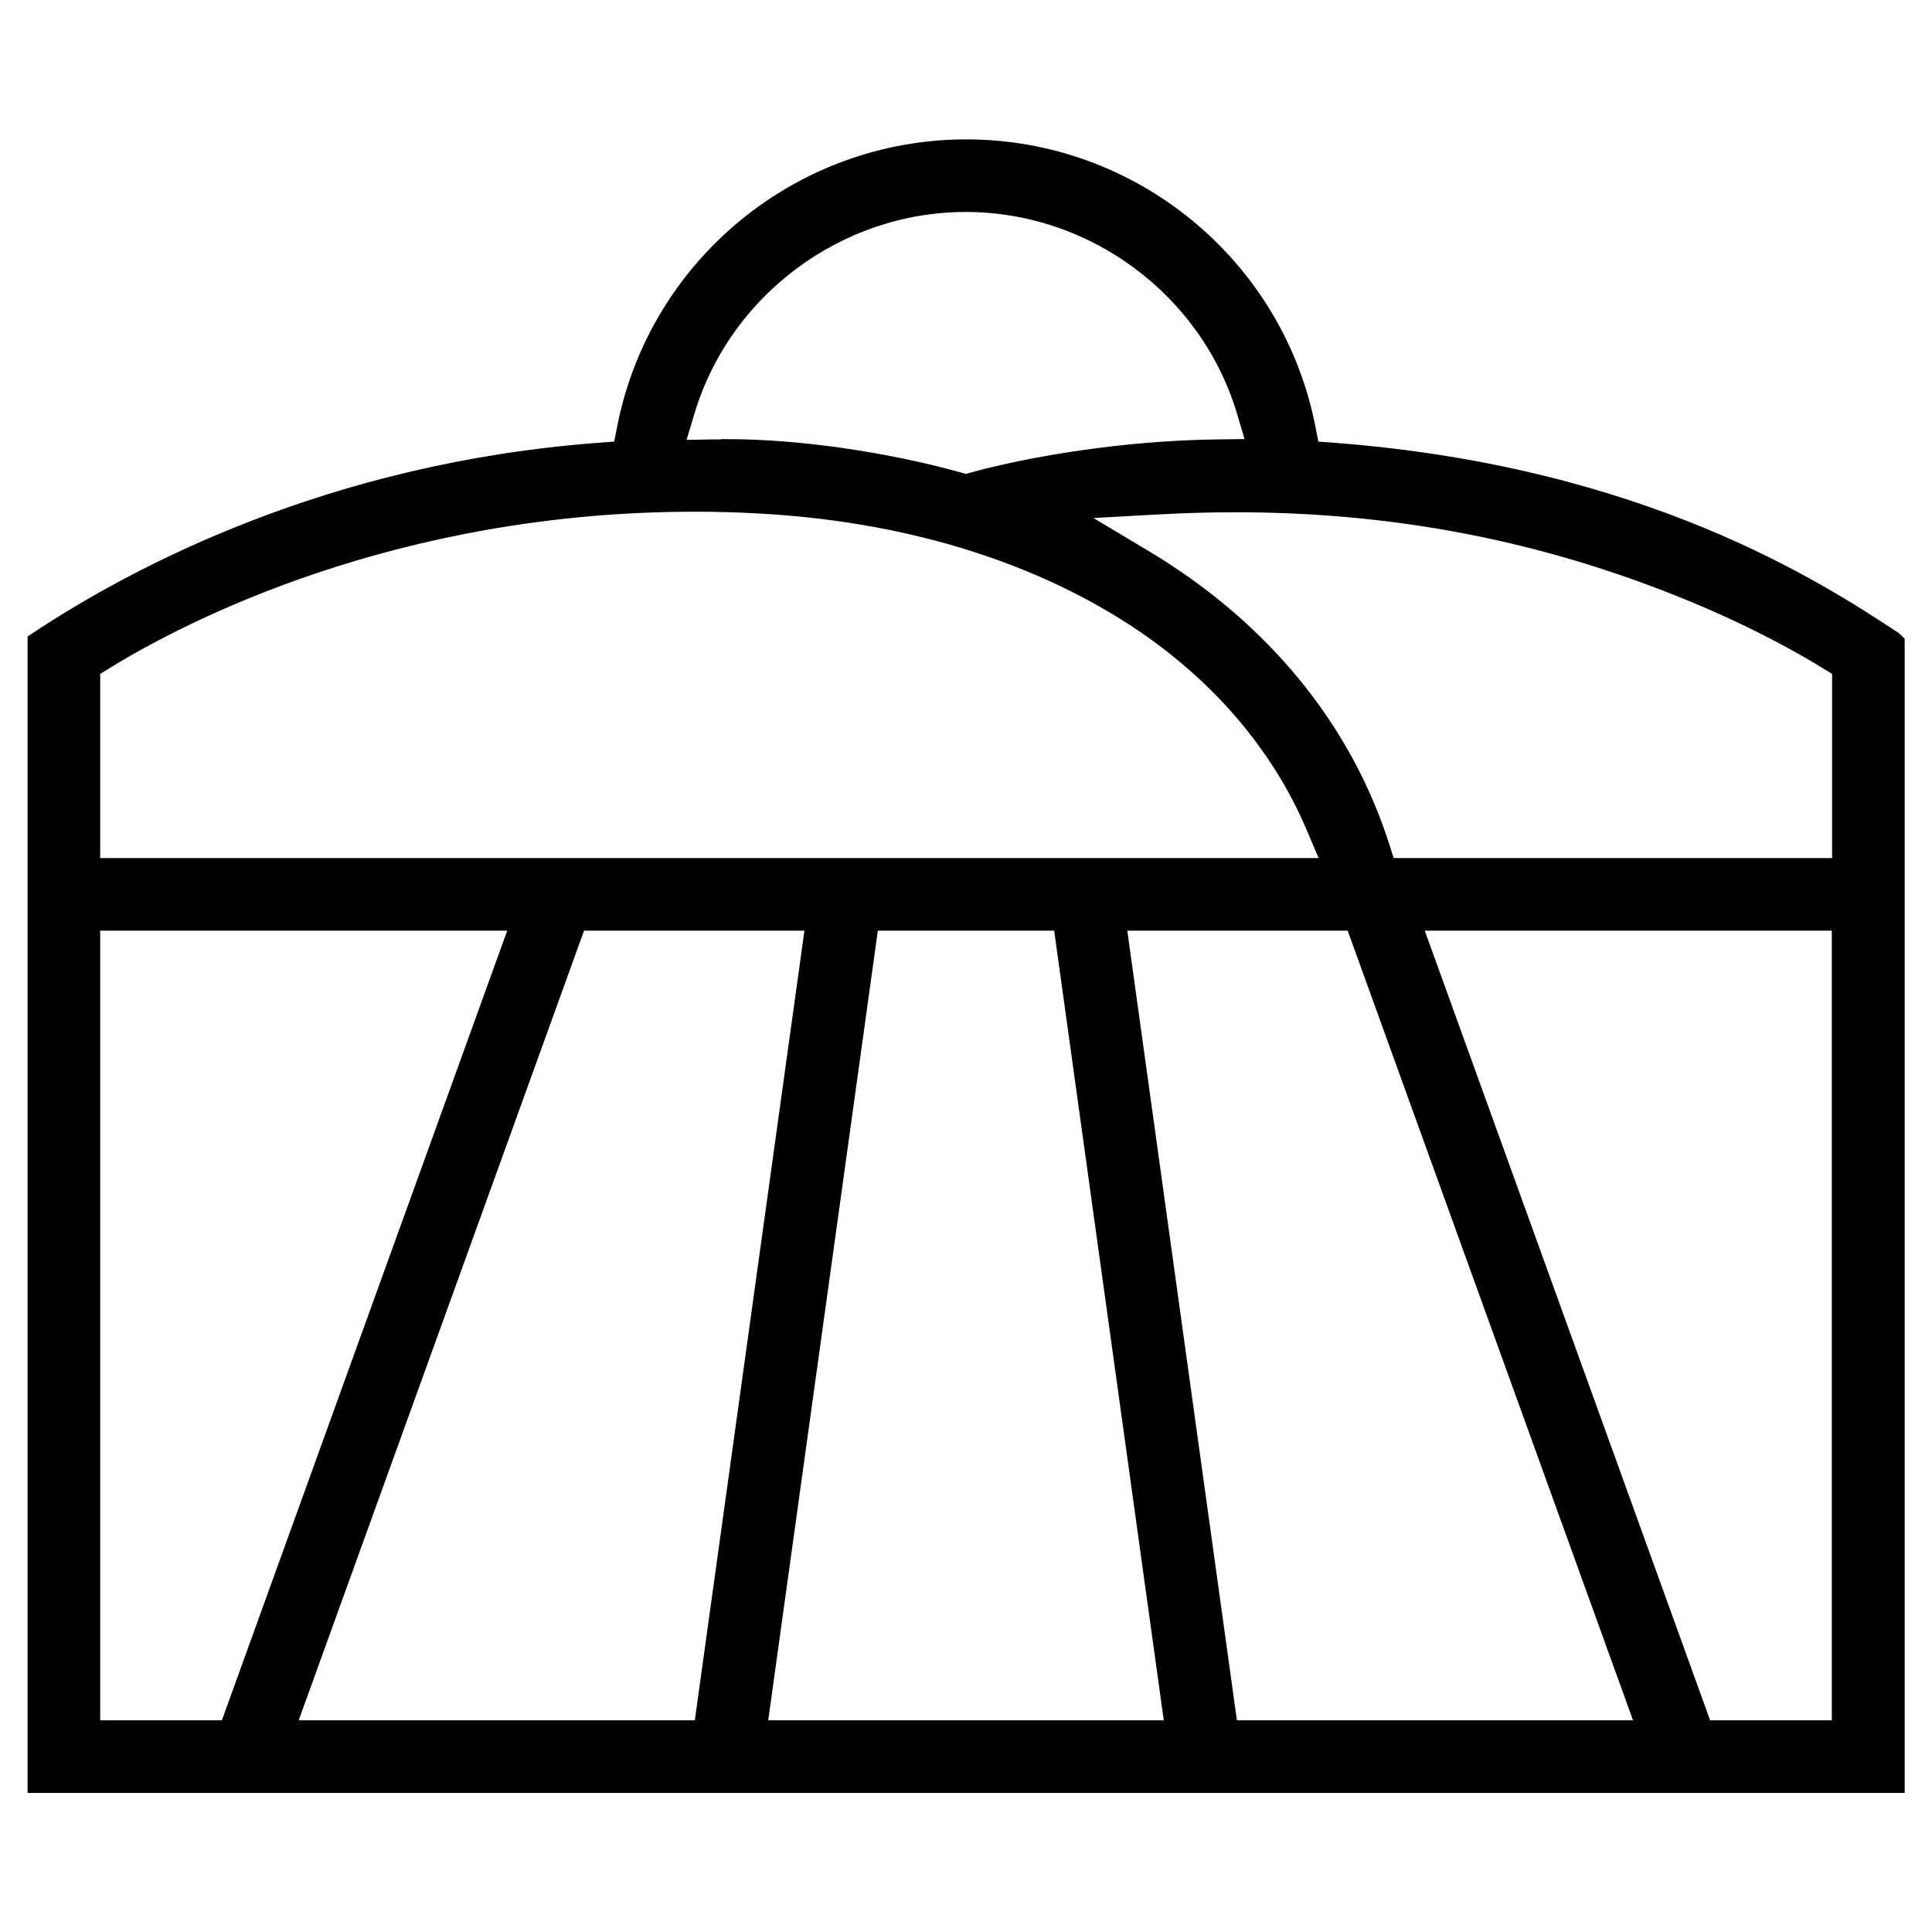 <?xml version="1.0" encoding="UTF-8"?>
<svg xmlns="http://www.w3.org/2000/svg" version="1.1" viewBox="0 0 70 70">
  <defs>
    <style>
      .cls-1 {
        stroke: #000;
        stroke-miterlimit: 10;
      }
    </style>
  </defs>
  <!-- Generator: Adobe Illustrator 28.6.0, SVG Export Plug-In . SVG Version: 1.2.0 Build 709)  -->
  <g>
    <g id="Layer_1">
      <path class="cls-1" d="M1.5,64.45V23.33c3.52-2.33,10.54-6.07,20.24-6.79l.93-.07.18-.91c1.13-5.8,6.24-10.01,12.16-10.01s11.03,4.21,12.16,10.01l.18.91.93.07c11.12.84,17.48,5,20.19,6.78.01,0,.03.02.04.03v41.11H1.5ZM61.61,62.83h5.26v-29.61h-15.96l10.7,29.61ZM3.13,62.83h5.26l10.7-29.61H3.13v29.61ZM44.39,62.83h15.49l-10.7-29.61h-8.91l4.11,29.61ZM27.25,62.83h15.49l-4.11-29.61h-7.26l-4.11,29.61ZM10.12,62.83h15.49l4.11-29.61h-8.91l-10.7,29.61ZM44.74,18.06c-.92,0-1.87.03-2.81.08l-3.97.22,3.41,2.04c.26.16.5.3.72.45,3.81,2.48,6.49,5.89,7.77,9.89l.27.85h16.75s0-7.45,0-7.45l-.58-.36c-1.19-.73-3.19-1.82-5.9-2.86-4.99-1.92-10.11-2.86-15.66-2.86ZM25.18,18.04c-10.92,0-18.66,4.01-21.47,5.74l-.58.36v7.45h45.4s-.72-1.7-.72-1.7c-1.29-3.05-3.58-5.7-6.61-7.67-3.74-2.43-8.5-3.85-13.79-4.12-.74-.04-1.49-.06-2.23-.06ZM26.33,16.41c2.52,0,5.64.44,8.35,1.19l.32.09.32-.09c2-.55,5.37-1.14,8.82-1.18l1.62-.02-.46-1.55c-1.35-4.52-5.59-7.67-10.31-7.67s-8.96,3.16-10.31,7.67l-.48,1.6,1.67-.03c.15,0,.3,0,.45,0Z"/>
    </g>
  </g>
</svg>